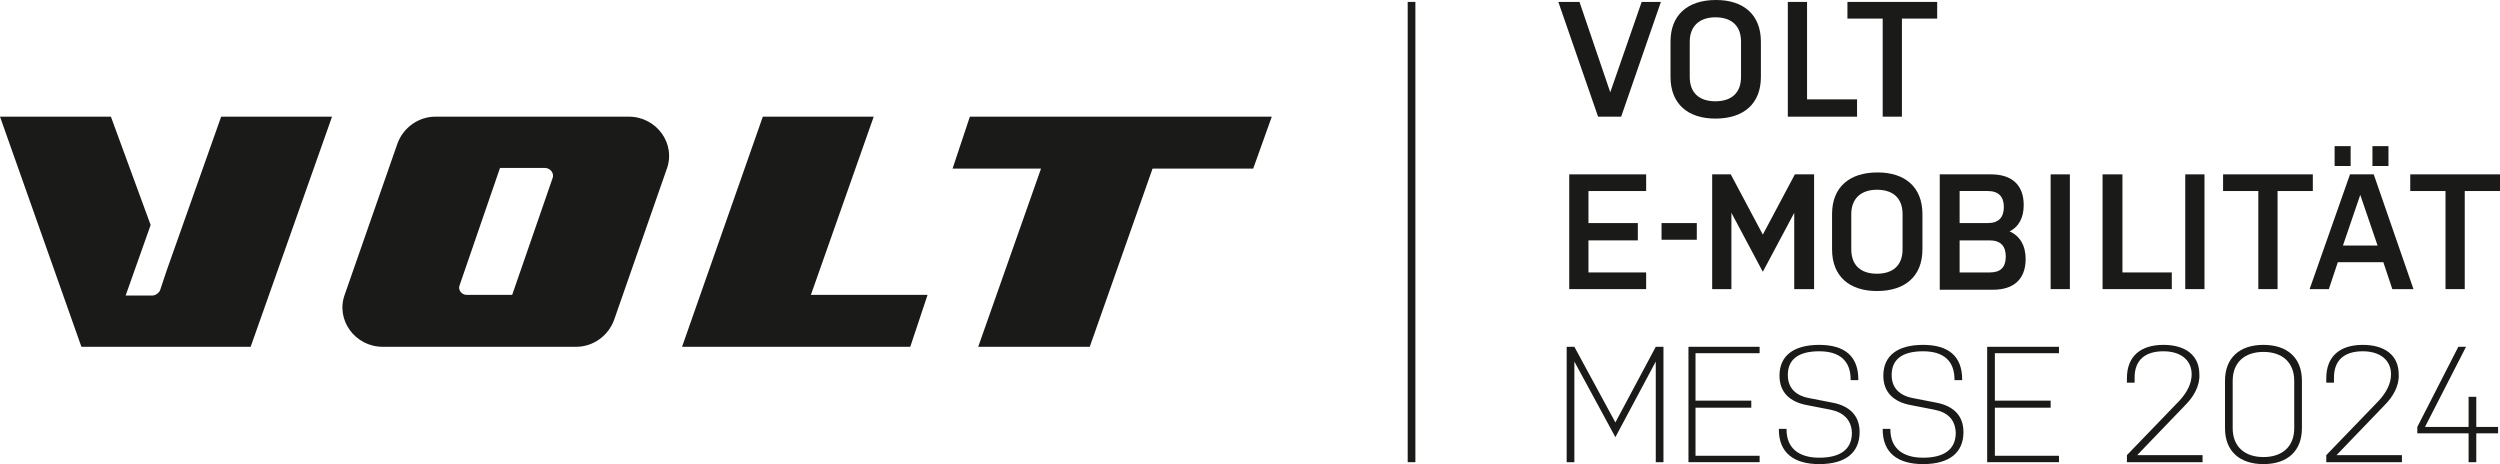<?xml version="1.0" encoding="utf-8"?>
<!-- Generator: $$$/GeneralStr/196=Adobe Illustrator 27.6.0, SVG Export Plug-In . SVG Version: 6.00 Build 0)  -->
<svg version="1.1" id="Ebene_1" xmlns="http://www.w3.org/2000/svg" xmlns:xlink="http://www.w3.org/1999/xlink" x="0px" y="0px"
	 width="390px" height="72.4px" viewBox="0 0 390 72.4" style="enable-background:new 0 0 390 72.4;" xml:space="preserve">
<style type="text/css">
	.st0{fill:#1A1A18;}
</style>
<g>
	<path class="st0" d="M136.3,18.2L126.5,46h18.2l-2.7,8.1h-35.6L119,18.2H136.3z M71.7,44.5C71.4,45.2,72,46,72.8,46h7.1l6.3-18.2
		c0.3-0.7-0.3-1.6-1.2-1.6H78L71.7,44.5 M98.1,18.2c4.3,0,7.4,4.2,5.9,8.2l-8.2,23.5c-0.9,2.5-3.3,4.2-5.9,4.2H59.7
		c-4.3,0-7.4-4.2-5.9-8.2L62,22.4c0.9-2.5,3.3-4.2,5.9-4.2H98.1z M34.5,18.2L26,42.2l-1,3c-0.1,0.4-0.7,0.9-1.2,0.9h-4.2l3.9-11
		l-6.2-16.9H0l12.7,35.9h9.1H30h9.1l12.7-35.9H34.5z M151.3,18.2l-2.7,8.1h13.8l-9.8,27.8H170l9.8-27.8h15.7l2.9-8.1H151.3z"/>
	<polygon class="st0" points="244.8,27.2 256.8,27.2 256.8,29.8 247.8,29.8 247.8,34.8 255.5,34.8 255.5,37.5 247.8,37.5 
		247.8,42.5 256.8,42.5 256.8,45.1 244.8,45.1 	"/>
	<rect x="259.2" y="34.8" class="st0" width="5.5" height="2.6"/>
	<polygon class="st0" points="279.9,33.2 275,42.4 270.1,33.2 270.1,45.1 267.1,45.1 267.1,27.2 270,27.2 275,36.6 280,27.2 
		283,27.2 283,45.1 279.9,45.1 	"/>
	<path class="st0" d="M299.9,38.9c0,4.2-2.7,6.5-7.1,6.5c-4.3,0-7-2.3-7-6.5v-5.5c0-4.2,2.7-6.5,7.1-6.5c4.3,0,7,2.3,7,6.5V38.9z
		 M296.8,33.4c0-2.5-1.5-3.8-4-3.8c-2.5,0-4,1.4-4,3.8v5.5c0,2.5,1.5,3.8,4,3.8c2.5,0,4-1.3,4-3.8V33.4z"/>
	<path class="st0" d="M302.7,27.2h7.9c3.2,0,5.1,1.6,5.1,4.8c0,2-0.8,3.4-2.2,4.1c1.6,0.7,2.5,2.2,2.5,4.3c0,3.2-1.9,4.8-5.1,4.8
		h-8.3V27.2z M305.7,34.8h4.4c1.7,0,2.5-0.9,2.5-2.5c0-1.6-0.8-2.5-2.5-2.5h-4.4V34.8z M305.7,42.5h4.7c1.7,0,2.5-0.8,2.5-2.5
		c0-1.6-0.8-2.5-2.5-2.5h-4.7V42.5z"/>
	<rect x="319.9" y="27.2" class="st0" width="3" height="17.9"/>
	<polygon class="st0" points="278.9,0.3 281.9,0.3 281.9,15.5 289.7,15.5 289.7,18.2 278.9,18.2 	"/>
	<polygon class="st0" points="328,27.2 331.1,27.2 331.1,42.5 338.8,42.5 338.8,45.1 328,45.1 	"/>
	<rect x="340.9" y="27.2" class="st0" width="3" height="17.9"/>
	<polygon class="st0" points="346.8,27.2 360.8,27.2 360.8,29.8 355.3,29.8 355.3,45.1 352.3,45.1 352.3,29.8 346.8,29.8 	"/>
	<path class="st0" d="M376.5,45.1h-3.3l-1.4-4.2h-7.1l-1.4,4.2h-3l6.3-17.9h3.7L376.5,45.1z M364.2,22.8h2.5v3.1h-2.5V22.8z
		 M365.5,38.3h5.4l-2.7-7.9L365.5,38.3z M370.1,22.8h2.5v3.1h-2.5V22.8z"/>
	<polygon class="st0" points="376,27.2 390,27.2 390,29.8 384.5,29.8 384.5,45.1 381.5,45.1 381.5,29.8 376,29.8 	"/>
	<polygon class="st0" points="243.1,0.3 246.4,0.3 251.2,14.4 256.1,0.3 259.1,0.3 252.9,18.2 249.3,18.2 	"/>
	<path class="st0" d="M274.7,12c0,4.2-2.7,6.5-7.1,6.5c-4.3,0-7-2.3-7-6.5V6.5c0-4.2,2.7-6.5,7.1-6.5c4.3,0,7,2.3,7,6.5V12z
		 M271.6,6.5c0-2.5-1.5-3.8-4-3.8c-2.5,0-4,1.4-4,3.8V12c0,2.5,1.5,3.8,4,3.8c2.5,0,4-1.3,4-3.8V6.5z"/>
	<polygon class="st0" points="288.2,0.3 302.2,0.3 302.2,2.9 296.7,2.9 296.7,18.2 293.7,18.2 293.7,2.9 288.2,2.9 	"/>
	<rect x="219.6" y="0.3" class="st0" width="1.2" height="71.8"/>
	<polygon class="st0" points="258.3,56.4 252,68.2 245.6,56.4 245.6,72.1 244.4,72.1 244.4,54.1 245.6,54.1 252,65.9 258.3,54.1 
		259.5,54.1 259.5,72.1 258.3,72.1 	"/>
	<polygon class="st0" points="263.4,54.1 274.5,54.1 274.5,55.1 264.5,55.1 264.5,62.5 273.2,62.5 273.2,63.6 264.5,63.6 
		264.5,71.1 274.5,71.1 274.5,72.1 263.4,72.1 	"/>
	<path class="st0" d="M285.5,63.9l-3.6-0.7c-2.7-0.5-4.3-2-4.3-4.6c0-3.1,2.2-4.8,6.2-4.8c4,0,6.1,1.8,6.1,5.4v0.1h-1.2v-0.1
		c0-2.9-1.7-4.4-4.9-4.4c-3.3,0-4.9,1.3-4.9,3.7c0,2,1.2,3.2,3.3,3.6l3.6,0.7c2.7,0.5,4.3,2,4.3,4.6c0,3.3-2.3,5-6.3,5
		c-4,0-6.3-1.8-6.3-5.4v-0.1h1.2V67c0,2.9,1.9,4.4,5.1,4.4c3.3,0,5.1-1.3,5.1-3.9C288.8,65.4,287.5,64.3,285.5,63.9"/>
	<path class="st0" d="M301.7,63.9l-3.6-0.7c-2.7-0.5-4.3-2-4.3-4.6c0-3.1,2.2-4.8,6.2-4.8c4,0,6.1,1.8,6.1,5.4v0.1h-1.2v-0.1
		c0-2.9-1.7-4.4-4.9-4.4c-3.3,0-4.9,1.3-4.9,3.7c0,2,1.2,3.2,3.3,3.6l3.6,0.7c2.7,0.5,4.3,2,4.3,4.6c0,3.3-2.3,5-6.3,5
		c-4,0-6.3-1.8-6.3-5.4v-0.1h1.2V67c0,2.9,1.9,4.4,5.1,4.4c3.3,0,5.1-1.3,5.1-3.9C305,65.4,303.8,64.3,301.7,63.9"/>
	<polygon class="st0" points="310,54.1 321.2,54.1 321.2,55.1 311.2,55.1 311.2,62.5 319.9,62.5 319.9,63.6 311.2,63.6 311.2,71.1 
		321.2,71.1 321.2,72.1 310,72.1 	"/>
	<path class="st0" d="M340.9,63.2l-7.5,7.8h10.2v1.1h-11.8V71l8.2-8.5c1.2-1.3,1.9-2.7,1.9-4.1c0-2.3-1.8-3.6-4.4-3.6
		c-2.9,0-4.5,1.4-4.5,4.1v0.8h-1.2V59c0-3.4,2.1-5.2,5.7-5.2c3.4,0,5.6,1.6,5.6,4.6C343.2,60.2,342.2,61.9,340.9,63.2"/>
	<path class="st0" d="M359.1,66.8c0,3.5-2.2,5.6-6,5.6c-3.7,0-6-2-6-5.6v-7.4c0-3.5,2.2-5.6,6-5.6c3.7,0,6,2,6,5.6V66.8z
		 M357.9,59.4c0-2.8-1.8-4.5-4.8-4.5c-3,0-4.8,1.7-4.8,4.5v7.4c0,2.8,1.8,4.5,4.8,4.5c3,0,4.8-1.7,4.8-4.5V59.4z"/>
	<path class="st0" d="M372,63.2l-7.5,7.8h10.2v1.1h-11.8V71l8.2-8.5c1.2-1.3,1.9-2.7,1.9-4.1c0-2.3-1.8-3.6-4.4-3.6
		c-2.9,0-4.5,1.4-4.5,4.1v0.8h-1.2V59c0-3.4,2.1-5.2,5.7-5.2c3.4,0,5.6,1.6,5.6,4.6C374.3,60.2,373.3,61.9,372,63.2"/>
	<polygon class="st0" points="378.3,66.6 385.1,66.6 385.1,61.9 386.3,61.9 386.3,66.6 389.7,66.6 389.7,67.6 386.3,67.6 
		386.3,72.1 385.1,72.1 385.1,67.6 377.1,67.6 377.1,66.6 383.5,54.1 384.7,54.1 	"/>
</g>
</svg>

